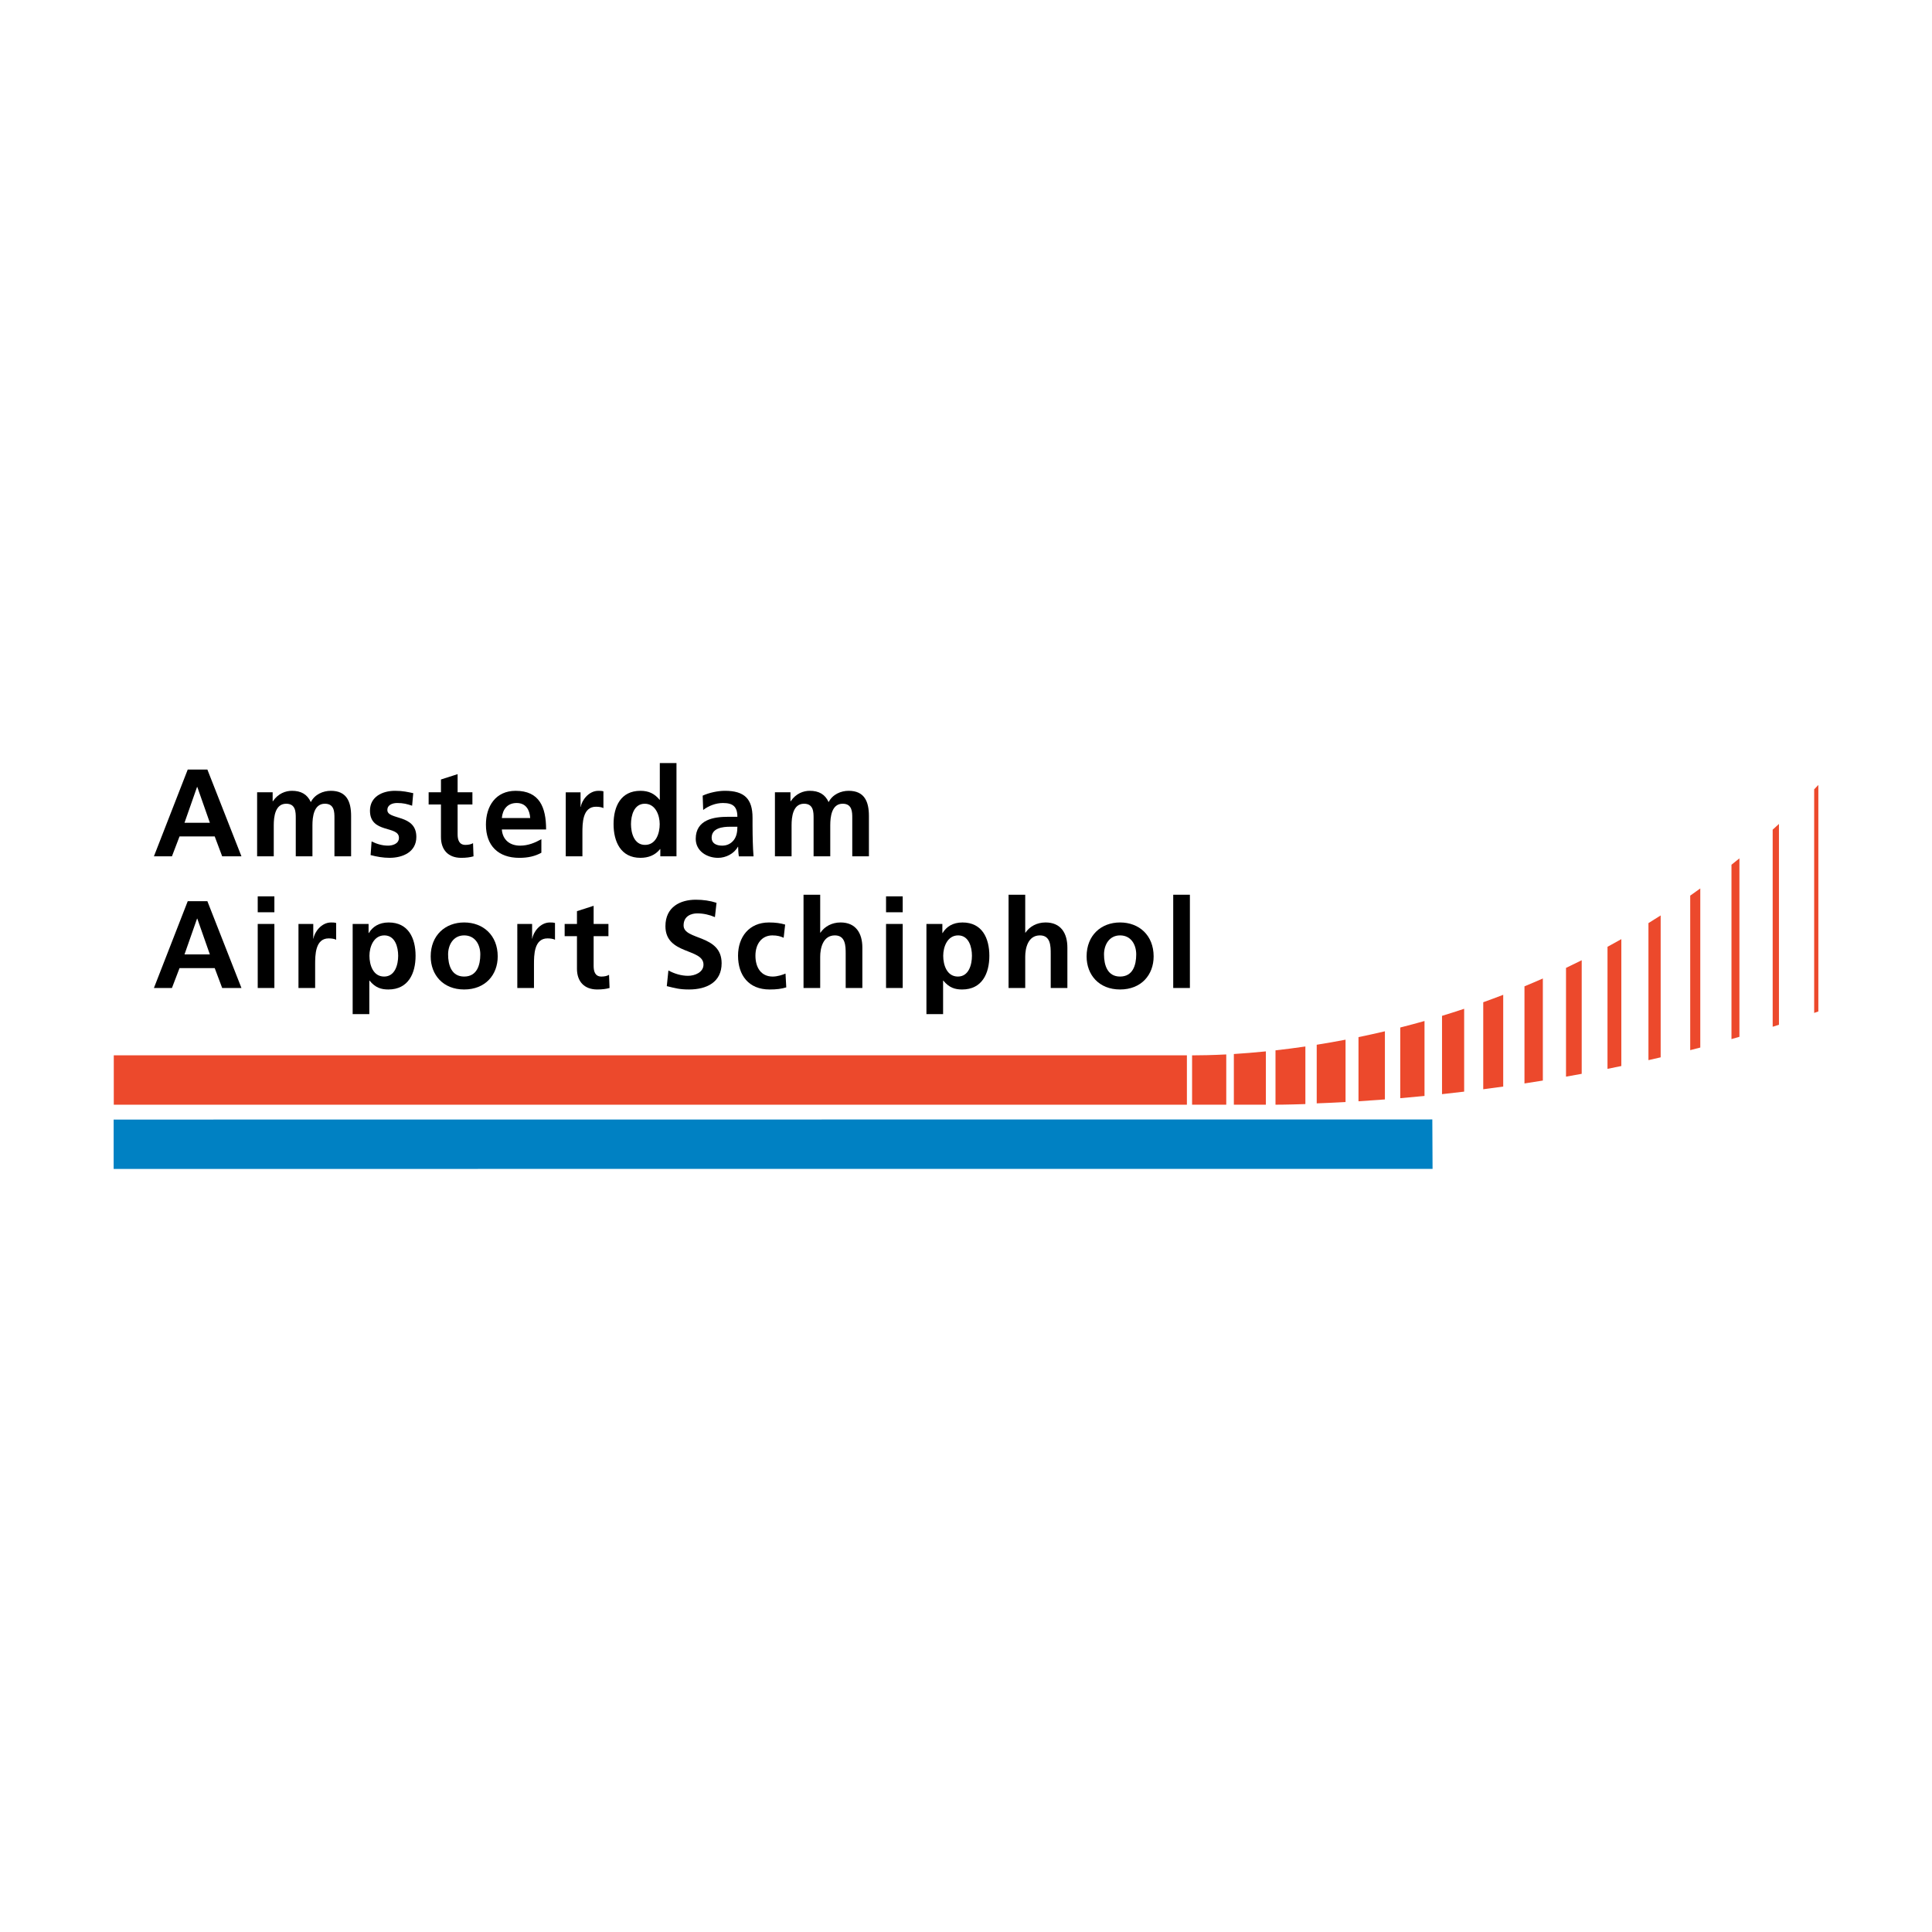 <?xml version="1.0" encoding="utf-8"?>
<!-- Generator: Adobe Illustrator 13.0.0, SVG Export Plug-In . SVG Version: 6.00 Build 14576)  -->
<!DOCTYPE svg PUBLIC "-//W3C//DTD SVG 1.0//EN" "http://www.w3.org/TR/2001/REC-SVG-20010904/DTD/svg10.dtd">
<svg version="1.0" id="Layer_1" xmlns="http://www.w3.org/2000/svg" xmlns:xlink="http://www.w3.org/1999/xlink" x="0px" y="0px"
	 width="192.756px" height="192.756px" viewBox="0 0 192.756 192.756" enable-background="new 0 0 192.756 192.756"
	 xml:space="preserve">
<g>
	<polygon fill-rule="evenodd" clip-rule="evenodd" fill="#FFFFFF" points="0,0 192.756,0 192.756,192.756 0,192.756 0,0 	"/>
	<polygon fill-rule="evenodd" clip-rule="evenodd" fill="#0081C3" points="142.927,116.621 142.903,111.688 11.339,111.699 
		11.339,116.623 142.927,116.621 	"/>
	<path fill-rule="evenodd" clip-rule="evenodd" fill="#EC492C" d="M181.417,100.914c-0.138,0.049-0.277,0.098-0.417,0.146V78.752
		c0.139-0.146,0.277-0.292,0.417-0.438V100.914L181.417,100.914z"/>
	<path fill-rule="evenodd" clip-rule="evenodd" fill="#EC492C" d="M123.102,105.156v5.059h3.195v-5.32l-0.002,0.002
		c-1.161,0.117-2.229,0.201-3.192,0.262L123.102,105.156L123.102,105.156z"/>
	<path fill-rule="evenodd" clip-rule="evenodd" fill="#EC492C" d="M118.934,105.293v4.922h3.41v-5.016l-0.002,0.002
		c-1.415,0.072-2.566,0.092-3.405,0.092H118.934L118.934,105.293z"/>
	<path fill-rule="evenodd" clip-rule="evenodd" fill="#EC492C" d="M134.243,109.951c-1.069,0.059-2.029,0.1-2.874,0.131v0.002v-5.85
		h0.003c0.924-0.146,1.883-0.314,2.871-0.504h0.002v6.221H134.243L134.243,109.951z"/>
	<path fill-rule="evenodd" clip-rule="evenodd" fill="#EC492C" d="M135.536,109.875c0.825-0.051,1.704-0.113,2.63-0.184h0.006
		v-6.799c-0.898,0.211-1.776,0.404-2.635,0.582v-0.002v6.4L135.536,109.875L135.536,109.875z"/>
	<path fill-rule="evenodd" clip-rule="evenodd" fill="#EC492C" d="M139.703,109.566c0.778-0.066,1.585-0.141,2.42-0.223h0.001v-7.48
		v0.002c-0.817,0.23-1.624,0.447-2.418,0.648l-0.002,0.004L139.703,109.566L139.703,109.566L139.703,109.566z"/>
	<path fill-rule="evenodd" clip-rule="evenodd" fill="#EC492C" d="M143.869,109.164c0.719-0.078,1.456-0.162,2.208-0.252h0.002
		v-8.266l-0.003,0.002c-0.741,0.246-1.478,0.482-2.205,0.703v7.812H143.869L143.869,109.164z"/>
	<path fill-rule="evenodd" clip-rule="evenodd" fill="#EC492C" d="M147.98,108.676c0.654-0.086,1.319-0.176,1.993-0.27h0.003v-9.154
		c-0.67,0.258-1.333,0.504-1.993,0.742v8.682H147.98L147.98,108.676z"/>
	<path fill-rule="evenodd" clip-rule="evenodd" fill="#EC492C" d="M152.096,108.096c0.604-0.092,1.214-0.188,1.832-0.289h0.002
		V97.623h0.001c-0.617,0.273-1.223,0.531-1.834,0.783v9.688L152.096,108.096L152.096,108.096z"/>
	<path fill-rule="evenodd" clip-rule="evenodd" fill="#EC492C" d="M156.238,107.418c0.519-0.092,1.042-0.186,1.566-0.283h0.003
		V95.806l-0.001-0.002c-0.522,0.262-1.044,0.516-1.562,0.762l-0.003,0.002v10.851H156.238L156.238,107.418z"/>
	<path fill-rule="evenodd" clip-rule="evenodd" fill="#EC492C" d="M160.38,106.639c0.458-0.09,0.917-0.184,1.379-0.281l0.002,0.004
		V93.699h-0.002c-0.459,0.261-0.917,0.514-1.375,0.762h-0.003L160.38,106.639L160.38,106.639L160.38,106.639z"/>
	<path fill-rule="evenodd" clip-rule="evenodd" fill="#EC492C" d="M164.464,105.771c0.405-0.09,0.812-0.184,1.22-0.281l0.001,0.004
		v-14.16c-0.408,0.261-0.811,0.514-1.219,0.765v13.677L164.464,105.771L164.464,105.771z"/>
	<path fill-rule="evenodd" clip-rule="evenodd" fill="#EC492C" d="M168.631,104.773c0.335-0.084,0.67-0.17,1.005-0.258h0.002V88.639
		h0.003c-0.335,0.243-0.67,0.481-1.007,0.717h-0.001v15.419L168.631,104.773L168.631,104.773z"/>
	<path fill-rule="evenodd" clip-rule="evenodd" fill="#EC492C" d="M173.54,103.443c-0.264,0.076-0.527,0.152-0.791,0.227h0.001
		V86.279l0.003-0.005c0.264-0.211,0.527-0.423,0.79-0.638h-0.001v17.808H173.54L173.54,103.443z"/>
	<path fill-rule="evenodd" clip-rule="evenodd" fill="#EC492C" d="M177.486,102.242c-0.21,0.066-0.419,0.131-0.628,0.199h0.003
		V82.779h-0.003c0.209-0.19,0.418-0.381,0.628-0.575l0.001,0.001L177.486,102.242L177.486,102.242L177.486,102.242z"/>
	<path fill-rule="evenodd" clip-rule="evenodd" fill="#EC492C" d="M127.256,104.791l0.001,0.002
		c0.941-0.105,1.937-0.232,2.979-0.385l0.002-0.004v5.75h-0.002c-1.913,0.064-2.979,0.061-2.979,0.061V104.791L127.256,104.791z"/>
	<polygon fill-rule="evenodd" clip-rule="evenodd" fill="#EC492C" points="11.352,105.289 118.417,105.289 118.417,110.217 
		11.352,110.217 11.352,105.289 	"/>
	<path fill-rule="evenodd" clip-rule="evenodd" d="M20.938,95.223h-2.531l1.253-3.572h0.024L20.938,95.223L20.938,95.223z
		 M15.356,98.572h1.798l0.758-1.984h3.51l0.745,1.984h1.922l-3.399-8.658h-1.96L15.356,98.572L15.356,98.572z"/>
	<path fill-rule="evenodd" clip-rule="evenodd" d="M25.713,98.572h1.662v-6.39h-1.662V98.572L25.713,98.572z M25.713,91.017h1.662
		v-1.588h-1.662V91.017L25.713,91.017z"/>
	<path fill-rule="evenodd" clip-rule="evenodd" d="M29.779,98.572h1.663v-2.344c0-0.919,0-2.605,1.352-2.605
		c0.298,0,0.595,0.049,0.744,0.136v-1.674c-0.174-0.05-0.347-0.05-0.509-0.05c-0.992,0-1.674,1.005-1.749,1.601h-0.025v-1.452
		h-1.476V98.572L29.779,98.572z"/>
	<path fill-rule="evenodd" clip-rule="evenodd" d="M35.185,101.178h1.662V97.84h0.025c0.583,0.709,1.166,0.881,1.874,0.881
		c1.996,0,2.716-1.611,2.716-3.361c0-1.761-0.72-3.325-2.68-3.325c-0.98,0-1.612,0.434-1.984,1.055h-0.025v-0.906h-1.588V101.178
		L35.185,101.178z M38.348,93.324c1.079,0,1.378,1.18,1.378,2.035c0,0.881-0.31,2.072-1.402,2.072c-1.104,0-1.464-1.166-1.464-2.072
		C36.859,94.466,37.281,93.324,38.348,93.324L38.348,93.324z"/>
	<path fill-rule="evenodd" clip-rule="evenodd" d="M42.971,95.421c0,1.835,1.229,3.299,3.337,3.299c2.121,0,3.349-1.464,3.349-3.299
		c0-2.108-1.452-3.387-3.349-3.387C44.423,92.035,42.971,93.313,42.971,95.421L42.971,95.421z M44.707,95.223
		c0-0.955,0.521-1.899,1.601-1.899c1.091,0,1.612,0.918,1.612,1.899c0,1.066-0.335,2.208-1.612,2.208
		C45.042,97.432,44.707,96.277,44.707,95.223L44.707,95.223z"/>
	<path fill-rule="evenodd" clip-rule="evenodd" d="M51.612,98.572h1.663v-2.344c0-0.919,0-2.605,1.351-2.605
		c0.299,0,0.596,0.049,0.746,0.136v-1.674c-0.175-0.05-0.348-0.05-0.51-0.05c-0.992,0-1.674,1.005-1.749,1.601h-0.025v-1.452h-1.476
		V98.572L51.612,98.572z"/>
	<path fill-rule="evenodd" clip-rule="evenodd" d="M57.563,96.649c0,1.265,0.721,2.071,2.023,2.071c0.495,0,0.881-0.049,1.229-0.148
		l-0.051-1.315c-0.173,0.112-0.459,0.175-0.756,0.175c-0.632,0-0.781-0.509-0.781-1.054V93.4h1.477v-1.216h-1.477v-1.812
		l-1.663,0.535v1.277h-1.228V93.4h1.228V96.649L57.563,96.649z"/>
	<path fill-rule="evenodd" clip-rule="evenodd" d="M71.488,90.075c-0.633-0.21-1.327-0.31-2.072-0.31
		c-1.526,0-3.026,0.706-3.026,2.642c0,2.866,3.797,2.184,3.797,3.833c0,0.781-0.881,1.117-1.539,1.117
		c-0.683,0-1.365-0.211-1.961-0.535l-0.161,1.564c0.856,0.209,1.277,0.334,2.221,0.334c1.749,0,3.25-0.719,3.25-2.617
		c0-2.902-3.795-2.27-3.795-3.771c0-0.943,0.769-1.204,1.364-1.204c0.609,0,1.216,0.136,1.762,0.373L71.488,90.075L71.488,90.075z"
		/>
	<path fill-rule="evenodd" clip-rule="evenodd" d="M78.335,92.246c-0.459-0.136-0.944-0.211-1.614-0.211
		c-1.996,0-3.087,1.464-3.087,3.312c0,1.948,1.054,3.374,3.15,3.374c0.683,0,1.178-0.061,1.662-0.211l-0.075-1.376
		c-0.285,0.123-0.805,0.298-1.277,0.298c-1.166,0-1.724-0.906-1.724-2.084c0-1.203,0.658-2.023,1.687-2.023
		c0.509,0,0.832,0.099,1.129,0.236L78.335,92.246L78.335,92.246z"/>
	<path fill-rule="evenodd" clip-rule="evenodd" d="M80.168,98.572h1.663v-3.126c0-0.818,0.261-2.122,1.464-2.122
		c1.066,0,1.079,1.056,1.079,1.837v3.411h1.663v-4.032c0-1.439-0.658-2.506-2.171-2.506c-0.87,0-1.588,0.398-2.01,1.018h-0.025
		v-3.784h-1.663V98.572L80.168,98.572z"/>
	<path fill-rule="evenodd" clip-rule="evenodd" d="M88.401,98.572h1.662v-6.39h-1.662V98.572L88.401,98.572z M88.401,91.017h1.662
		v-1.588h-1.662V91.017L88.401,91.017z"/>
	<path fill-rule="evenodd" clip-rule="evenodd" d="M92.43,101.178h1.663V97.84h0.025c0.584,0.709,1.166,0.881,1.874,0.881
		c1.996,0,2.716-1.611,2.716-3.361c0-1.761-0.721-3.325-2.68-3.325c-0.98,0-1.612,0.434-1.985,1.055h-0.023v-0.906H92.43V101.178
		L92.43,101.178z M95.593,93.324c1.079,0,1.378,1.18,1.378,2.035c0,0.881-0.31,2.072-1.402,2.072c-1.104,0-1.464-1.166-1.464-2.072
		C94.104,94.466,94.526,93.324,95.593,93.324L95.593,93.324z"/>
	<path fill-rule="evenodd" clip-rule="evenodd" d="M100.625,98.572h1.662v-3.126c0-0.818,0.262-2.122,1.465-2.122
		c1.066,0,1.079,1.056,1.079,1.837v3.411h1.662v-4.032c0-1.439-0.657-2.506-2.172-2.506c-0.868,0-1.587,0.398-2.009,1.018h-0.025
		v-3.784h-1.662V98.572L100.625,98.572z"/>
	<path fill-rule="evenodd" clip-rule="evenodd" d="M108.411,95.421c0,1.835,1.229,3.299,3.338,3.299c2.12,0,3.349-1.464,3.349-3.299
		c0-2.108-1.452-3.387-3.349-3.387C109.862,92.035,108.411,93.313,108.411,95.421L108.411,95.421z M110.147,95.223
		c0-0.955,0.521-1.899,1.602-1.899c1.091,0,1.612,0.918,1.612,1.899c0,1.066-0.336,2.208-1.612,2.208
		C110.482,97.432,110.147,96.277,110.147,95.223L110.147,95.223z"/>
	<polygon fill-rule="evenodd" clip-rule="evenodd" points="117.053,98.572 118.716,98.572 118.716,89.268 117.053,89.268 
		117.053,98.572 	"/>
	<path fill-rule="evenodd" clip-rule="evenodd" d="M20.938,82.087h-2.531l1.253-3.573h0.024L20.938,82.087L20.938,82.087z
		 M15.356,85.436h1.798l0.758-1.985h3.51l0.745,1.985h1.922l-3.399-8.658h-1.96L15.356,85.436L15.356,85.436z"/>
	<path fill-rule="evenodd" clip-rule="evenodd" d="M25.652,85.436h1.661v-3.102c0-0.83,0.136-2.146,1.241-2.146
		c0.955,0,0.955,0.843,0.955,1.439v3.808h1.663v-3.102c0-0.83,0.137-2.146,1.241-2.146c0.955,0,0.955,0.843,0.955,1.439v3.808h1.662
		v-4.031c0-1.426-0.447-2.505-2.021-2.505c-0.782,0-1.614,0.36-1.998,1.129c-0.36-0.794-0.992-1.129-1.886-1.129
		c-0.62,0-1.376,0.26-1.898,1.042h-0.024v-0.894h-1.55V85.436L25.652,85.436z"/>
	<path fill-rule="evenodd" clip-rule="evenodd" d="M41.23,79.135c-0.521-0.112-1.031-0.236-1.812-0.236
		c-1.303,0-2.506,0.607-2.506,1.985c0,2.308,2.891,1.45,2.891,2.704c0,0.62-0.67,0.781-1.091,0.781
		c-0.571,0-1.117-0.162-1.638-0.421l-0.099,1.363c0.607,0.162,1.251,0.274,1.884,0.274c1.353,0,2.68-0.596,2.68-2.084
		c0-2.308-2.891-1.663-2.891-2.68c0-0.546,0.533-0.706,0.98-0.706c0.608,0,0.98,0.099,1.489,0.271L41.23,79.135L41.23,79.135z"/>
	<path fill-rule="evenodd" clip-rule="evenodd" d="M43.994,83.514c0,1.265,0.718,2.072,2.021,2.072c0.497,0,0.881-0.051,1.228-0.15
		l-0.048-1.314c-0.174,0.111-0.459,0.174-0.757,0.174c-0.634,0-0.782-0.509-0.782-1.056v-2.978h1.476v-1.215h-1.476v-1.811
		l-1.662,0.533v1.277h-1.229v1.215h1.229V83.514L43.994,83.514z"/>
	<path fill-rule="evenodd" clip-rule="evenodd" d="M50.069,81.616c0.074-0.856,0.546-1.5,1.477-1.5c0.93,0,1.302,0.693,1.352,1.5
		H50.069L50.069,81.616z M54.014,83.725c-0.62,0.348-1.315,0.645-2.122,0.645c-1.029,0-1.749-0.583-1.823-1.612h4.416
		c0-2.233-0.669-3.858-3.039-3.858c-1.985,0-2.965,1.526-2.965,3.374c0,2.097,1.227,3.313,3.336,3.313
		c0.894,0,1.588-0.175,2.196-0.51V83.725L54.014,83.725z"/>
	<path fill-rule="evenodd" clip-rule="evenodd" d="M56.444,85.436h1.663v-2.344c0-0.918,0-2.605,1.353-2.605
		c0.297,0,0.595,0.05,0.744,0.137v-1.675c-0.173-0.049-0.347-0.049-0.508-0.049c-0.992,0-1.675,1.005-1.749,1.6h-0.025v-1.452
		h-1.477V85.436L56.444,85.436z"/>
	<path fill-rule="evenodd" clip-rule="evenodd" d="M62.954,82.223c0-0.855,0.297-2.034,1.376-2.034c1.066,0,1.489,1.142,1.489,2.034
		c0,0.906-0.36,2.073-1.464,2.073C63.264,84.296,62.954,83.104,62.954,82.223L62.954,82.223z M65.881,85.436h1.612v-9.303h-1.663
		v3.66h-0.024c-0.497-0.609-1.08-0.894-1.911-0.894c-1.959,0-2.679,1.563-2.679,3.323c0,1.75,0.719,3.363,2.679,3.363
		c0.781,0,1.464-0.249,1.96-0.869h0.025V85.436L65.881,85.436z"/>
	<path fill-rule="evenodd" clip-rule="evenodd" d="M70.157,80.809c0.558-0.422,1.264-0.693,1.972-0.693
		c0.98,0,1.439,0.347,1.439,1.376H72.65c-0.695,0-1.513,0.062-2.146,0.373c-0.633,0.31-1.091,0.868-1.091,1.823
		c0,1.216,1.103,1.899,2.232,1.899c0.756,0,1.588-0.398,1.972-1.104h0.025c0.012,0.198,0.012,0.62,0.074,0.955h1.464
		c-0.038-0.496-0.062-0.942-0.074-1.426c-0.012-0.472-0.025-0.955-0.025-1.6V81.59c0-1.886-0.807-2.691-2.754-2.691
		c-0.708,0-1.576,0.186-2.221,0.483L70.157,80.809L70.157,80.809z M71,83.588c0-0.98,1.104-1.104,1.848-1.104h0.721
		c0,0.497-0.076,0.955-0.348,1.315c-0.261,0.348-0.657,0.571-1.167,0.571C71.459,84.37,71,84.134,71,83.588L71,83.588z"/>
	<path fill-rule="evenodd" clip-rule="evenodd" d="M77.314,85.436h1.662v-3.102c0-0.83,0.137-2.146,1.241-2.146
		c0.955,0,0.955,0.843,0.955,1.439v3.808h1.663v-3.102c0-0.83,0.135-2.146,1.239-2.146c0.957,0,0.957,0.843,0.957,1.439v3.808h1.661
		v-4.031c0-1.426-0.445-2.505-2.021-2.505c-0.781,0-1.612,0.36-1.998,1.129c-0.36-0.794-0.992-1.129-1.886-1.129
		c-0.62,0-1.376,0.26-1.897,1.042h-0.025v-0.894h-1.55V85.436L77.314,85.436z"/>
</g>
</svg>
